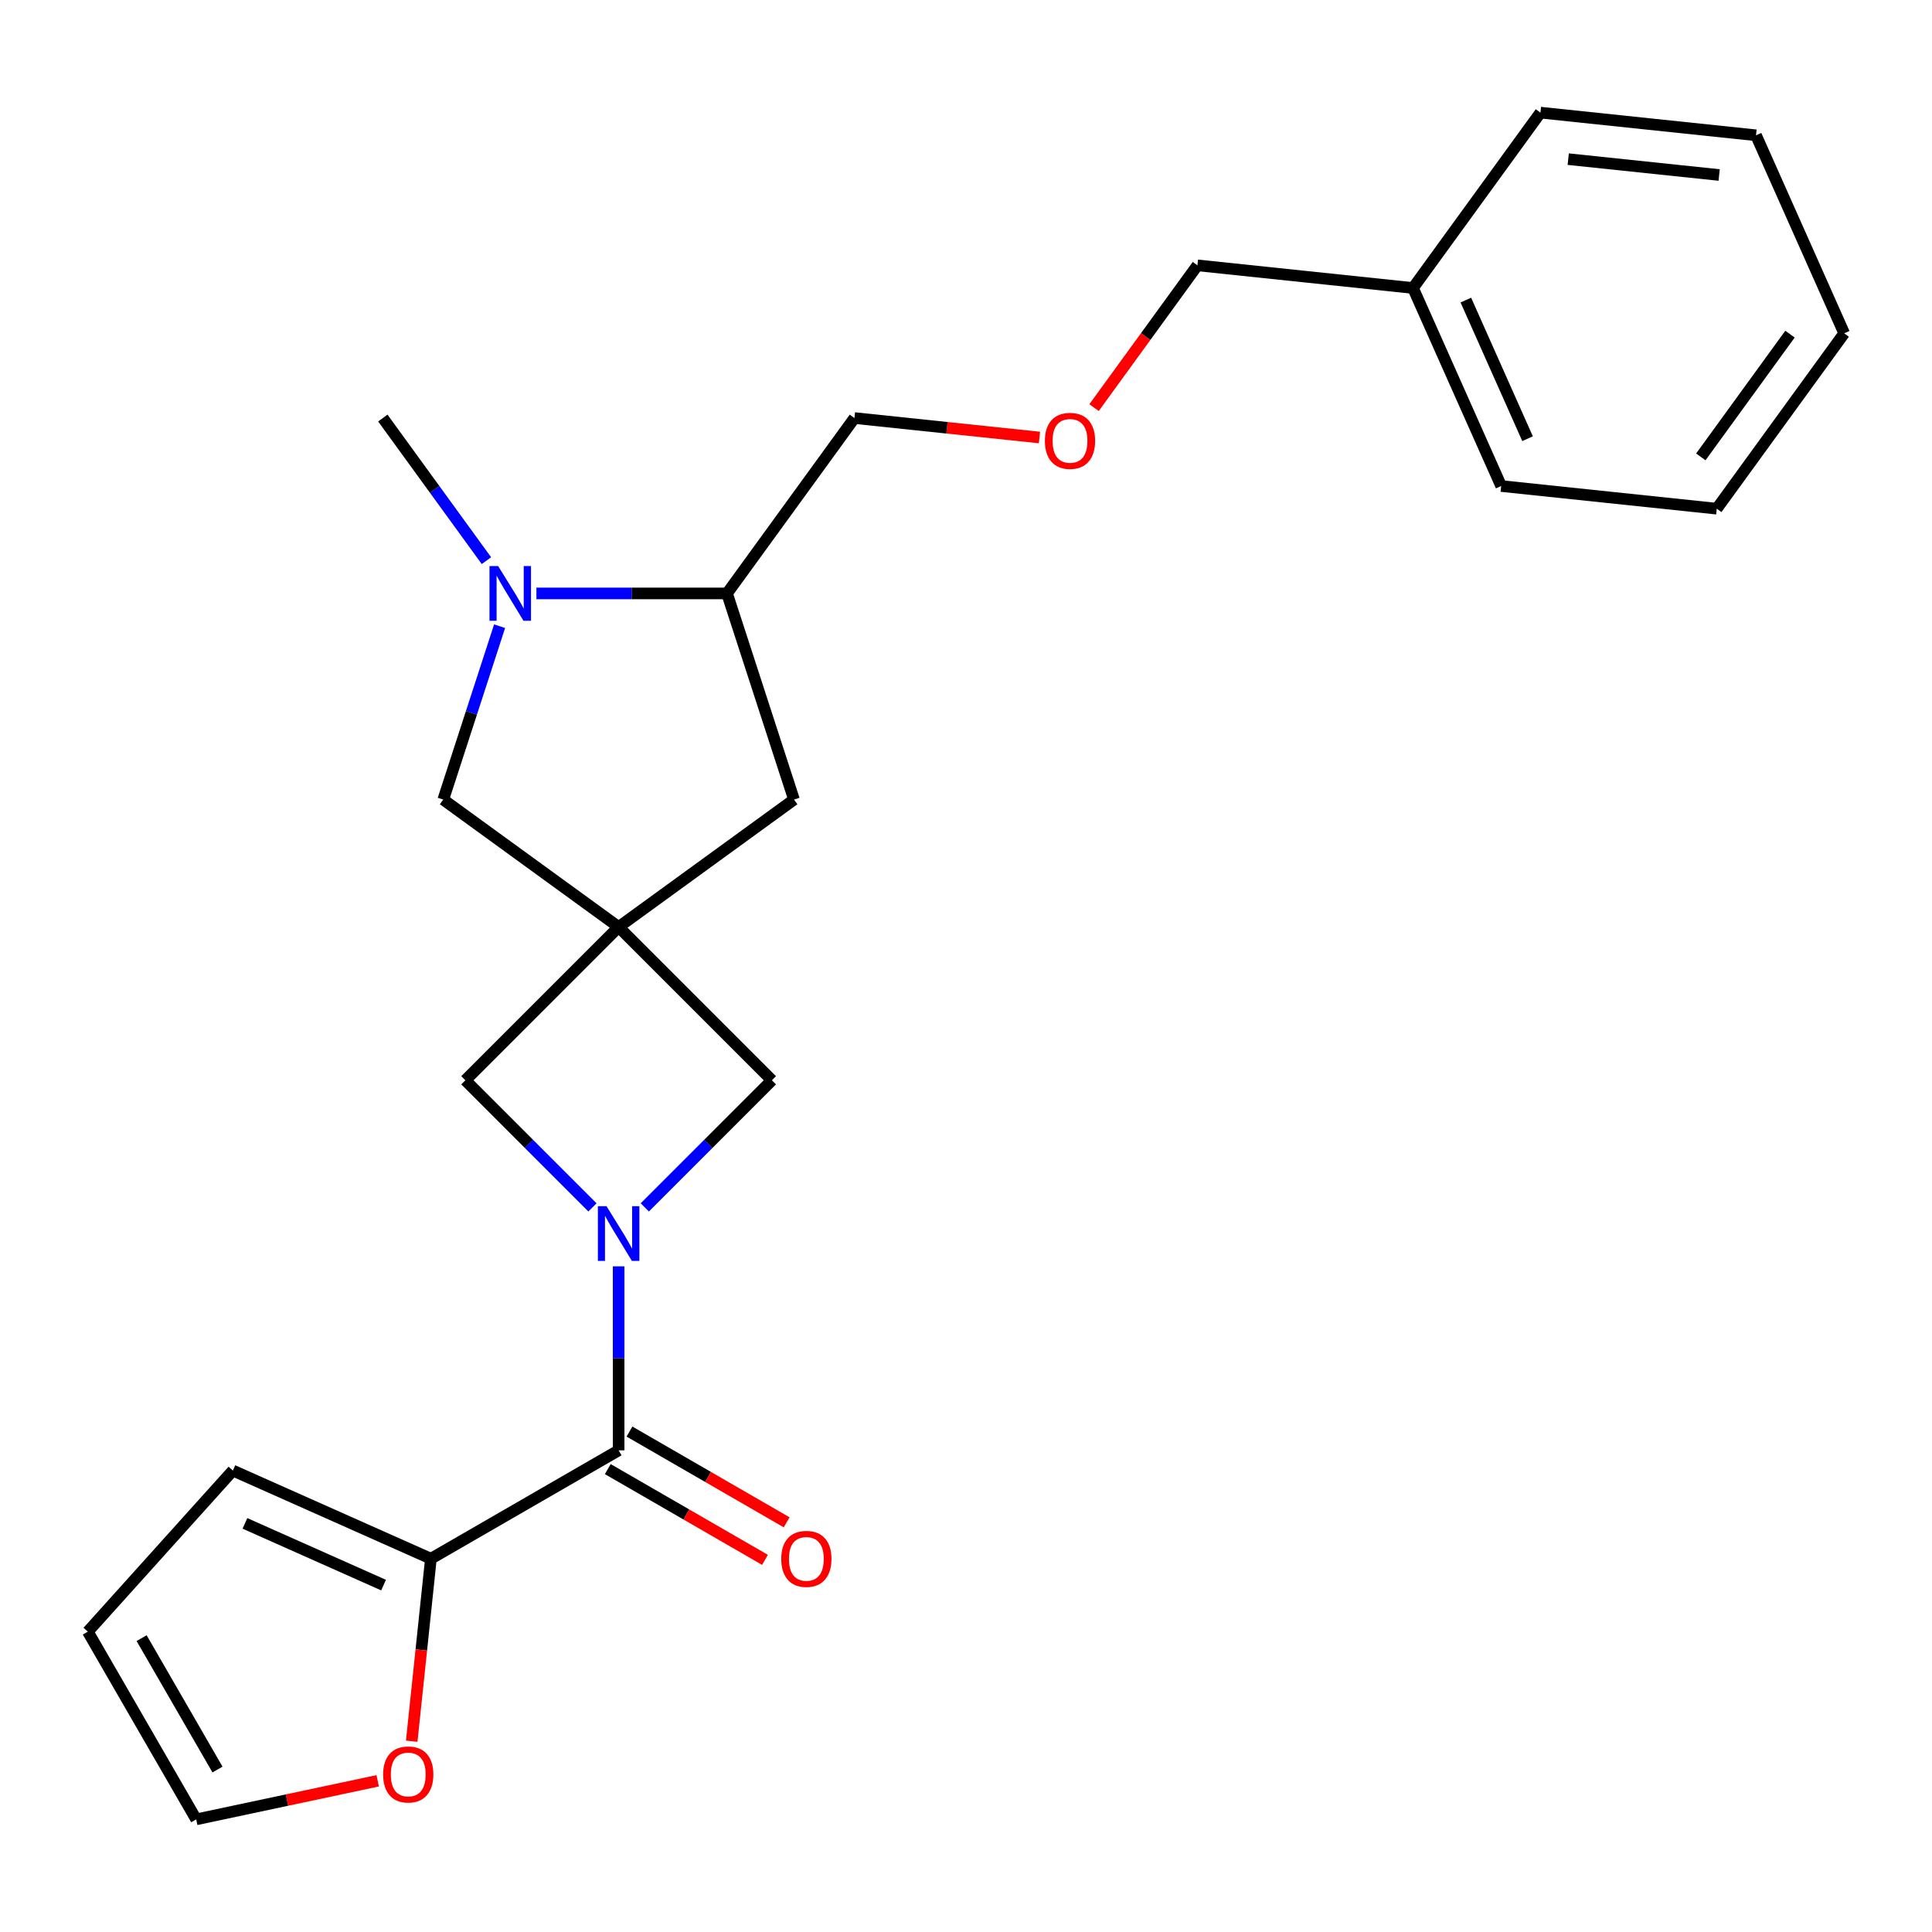 <?xml version='1.0' encoding='iso-8859-1'?>
<svg version='1.1' baseProfile='full'
              xmlns='http://www.w3.org/2000/svg'
                      xmlns:rdkit='http://www.rdkit.org/xml'
                      xmlns:xlink='http://www.w3.org/1999/xlink'
                  xml:space='preserve'
width='1000px' height='1000px' viewBox='0 0 1000 1000'>
<!-- END OF HEADER -->
<rect style='opacity:1.0;fill:#FFFFFF;stroke:none' width='1000' height='1000' x='0' y='0'> </rect>
<path class='bond-1' d='M 320.201,655.455 L 320.201,703.073' style='fill:none;fill-rule:evenodd;stroke:#0000FF;stroke-width:6px;stroke-linecap:butt;stroke-linejoin:miter;stroke-opacity:1' />
<path class='bond-1' d='M 320.201,703.073 L 320.201,750.691' style='fill:none;fill-rule:evenodd;stroke:#000000;stroke-width:6px;stroke-linecap:butt;stroke-linejoin:miter;stroke-opacity:1' />
<path class='bond-4' d='M 333.746,624.945 L 366.642,592.049' style='fill:none;fill-rule:evenodd;stroke:#0000FF;stroke-width:6px;stroke-linecap:butt;stroke-linejoin:miter;stroke-opacity:1' />
<path class='bond-4' d='M 366.642,592.049 L 399.539,559.152' style='fill:none;fill-rule:evenodd;stroke:#000000;stroke-width:6px;stroke-linecap:butt;stroke-linejoin:miter;stroke-opacity:1' />
<path class='bond-5' d='M 306.656,624.945 L 273.759,592.049' style='fill:none;fill-rule:evenodd;stroke:#0000FF;stroke-width:6px;stroke-linecap:butt;stroke-linejoin:miter;stroke-opacity:1' />
<path class='bond-5' d='M 273.759,592.049 L 240.863,559.152' style='fill:none;fill-rule:evenodd;stroke:#000000;stroke-width:6px;stroke-linecap:butt;stroke-linejoin:miter;stroke-opacity:1' />
<path class='bond-0' d='M 320.201,479.814 L 240.863,559.152' style='fill:none;fill-rule:evenodd;stroke:#000000;stroke-width:6px;stroke-linecap:butt;stroke-linejoin:miter;stroke-opacity:1' />
<path class='bond-6' d='M 320.201,479.814 L 229.428,413.864' style='fill:none;fill-rule:evenodd;stroke:#000000;stroke-width:6px;stroke-linecap:butt;stroke-linejoin:miter;stroke-opacity:1' />
<path class='bond-8' d='M 320.201,479.814 L 410.973,413.864' style='fill:none;fill-rule:evenodd;stroke:#000000;stroke-width:6px;stroke-linecap:butt;stroke-linejoin:miter;stroke-opacity:1' />
<path class='bond-24' d='M 320.201,479.814 L 399.539,559.152' style='fill:none;fill-rule:evenodd;stroke:#000000;stroke-width:6px;stroke-linecap:butt;stroke-linejoin:miter;stroke-opacity:1' />
<path class='bond-3' d='M 320.201,750.691 L 223.032,806.791' style='fill:none;fill-rule:evenodd;stroke:#000000;stroke-width:6px;stroke-linecap:butt;stroke-linejoin:miter;stroke-opacity:1' />
<path class='bond-10' d='M 314.591,760.408 L 355.273,783.896' style='fill:none;fill-rule:evenodd;stroke:#000000;stroke-width:6px;stroke-linecap:butt;stroke-linejoin:miter;stroke-opacity:1' />
<path class='bond-10' d='M 355.273,783.896 L 395.954,807.383' style='fill:none;fill-rule:evenodd;stroke:#FF0000;stroke-width:6px;stroke-linecap:butt;stroke-linejoin:miter;stroke-opacity:1' />
<path class='bond-10' d='M 325.811,740.974 L 366.493,764.462' style='fill:none;fill-rule:evenodd;stroke:#000000;stroke-width:6px;stroke-linecap:butt;stroke-linejoin:miter;stroke-opacity:1' />
<path class='bond-10' d='M 366.493,764.462 L 407.174,787.95' style='fill:none;fill-rule:evenodd;stroke:#FF0000;stroke-width:6px;stroke-linecap:butt;stroke-linejoin:miter;stroke-opacity:1' />
<path class='bond-2' d='M 258.588,324.12 L 244.008,368.992' style='fill:none;fill-rule:evenodd;stroke:#0000FF;stroke-width:6px;stroke-linecap:butt;stroke-linejoin:miter;stroke-opacity:1' />
<path class='bond-2' d='M 244.008,368.992 L 229.428,413.864' style='fill:none;fill-rule:evenodd;stroke:#000000;stroke-width:6px;stroke-linecap:butt;stroke-linejoin:miter;stroke-opacity:1' />
<path class='bond-15' d='M 251.775,290.19 L 224.962,253.287' style='fill:none;fill-rule:evenodd;stroke:#0000FF;stroke-width:6px;stroke-linecap:butt;stroke-linejoin:miter;stroke-opacity:1' />
<path class='bond-15' d='M 224.962,253.287 L 198.15,216.383' style='fill:none;fill-rule:evenodd;stroke:#000000;stroke-width:6px;stroke-linecap:butt;stroke-linejoin:miter;stroke-opacity:1' />
<path class='bond-25' d='M 277.645,307.155 L 326.973,307.155' style='fill:none;fill-rule:evenodd;stroke:#0000FF;stroke-width:6px;stroke-linecap:butt;stroke-linejoin:miter;stroke-opacity:1' />
<path class='bond-25' d='M 326.973,307.155 L 376.301,307.155' style='fill:none;fill-rule:evenodd;stroke:#000000;stroke-width:6px;stroke-linecap:butt;stroke-linejoin:miter;stroke-opacity:1' />
<path class='bond-9' d='M 223.032,806.791 L 218.068,854.022' style='fill:none;fill-rule:evenodd;stroke:#000000;stroke-width:6px;stroke-linecap:butt;stroke-linejoin:miter;stroke-opacity:1' />
<path class='bond-9' d='M 218.068,854.022 L 213.104,901.253' style='fill:none;fill-rule:evenodd;stroke:#FF0000;stroke-width:6px;stroke-linecap:butt;stroke-linejoin:miter;stroke-opacity:1' />
<path class='bond-11' d='M 223.032,806.791 L 120.532,761.155' style='fill:none;fill-rule:evenodd;stroke:#000000;stroke-width:6px;stroke-linecap:butt;stroke-linejoin:miter;stroke-opacity:1' />
<path class='bond-11' d='M 198.53,820.446 L 126.779,788.501' style='fill:none;fill-rule:evenodd;stroke:#000000;stroke-width:6px;stroke-linecap:butt;stroke-linejoin:miter;stroke-opacity:1' />
<path class='bond-7' d='M 376.301,307.155 L 410.973,413.864' style='fill:none;fill-rule:evenodd;stroke:#000000;stroke-width:6px;stroke-linecap:butt;stroke-linejoin:miter;stroke-opacity:1' />
<path class='bond-16' d='M 376.301,307.155 L 442.251,216.383' style='fill:none;fill-rule:evenodd;stroke:#000000;stroke-width:6px;stroke-linecap:butt;stroke-linejoin:miter;stroke-opacity:1' />
<path class='bond-12' d='M 195.499,921.737 L 148.527,931.721' style='fill:none;fill-rule:evenodd;stroke:#FF0000;stroke-width:6px;stroke-linecap:butt;stroke-linejoin:miter;stroke-opacity:1' />
<path class='bond-12' d='M 148.527,931.721 L 101.555,941.705' style='fill:none;fill-rule:evenodd;stroke:#000000;stroke-width:6px;stroke-linecap:butt;stroke-linejoin:miter;stroke-opacity:1' />
<path class='bond-13' d='M 120.532,761.155 L 45.455,844.537' style='fill:none;fill-rule:evenodd;stroke:#000000;stroke-width:6px;stroke-linecap:butt;stroke-linejoin:miter;stroke-opacity:1' />
<path class='bond-26' d='M 101.555,941.705 L 45.455,844.537' style='fill:none;fill-rule:evenodd;stroke:#000000;stroke-width:6px;stroke-linecap:butt;stroke-linejoin:miter;stroke-opacity:1' />
<path class='bond-26' d='M 112.574,915.91 L 73.303,847.892' style='fill:none;fill-rule:evenodd;stroke:#000000;stroke-width:6px;stroke-linecap:butt;stroke-linejoin:miter;stroke-opacity:1' />
<path class='bond-14' d='M 538.032,226.45 L 490.142,221.416' style='fill:none;fill-rule:evenodd;stroke:#FF0000;stroke-width:6px;stroke-linecap:butt;stroke-linejoin:miter;stroke-opacity:1' />
<path class='bond-14' d='M 490.142,221.416 L 442.251,216.383' style='fill:none;fill-rule:evenodd;stroke:#000000;stroke-width:6px;stroke-linecap:butt;stroke-linejoin:miter;stroke-opacity:1' />
<path class='bond-18' d='M 566.279,210.986 L 593.033,174.162' style='fill:none;fill-rule:evenodd;stroke:#FF0000;stroke-width:6px;stroke-linecap:butt;stroke-linejoin:miter;stroke-opacity:1' />
<path class='bond-18' d='M 593.033,174.162 L 619.787,137.339' style='fill:none;fill-rule:evenodd;stroke:#000000;stroke-width:6px;stroke-linecap:butt;stroke-linejoin:miter;stroke-opacity:1' />
<path class='bond-17' d='M 731.373,149.067 L 619.787,137.339' style='fill:none;fill-rule:evenodd;stroke:#000000;stroke-width:6px;stroke-linecap:butt;stroke-linejoin:miter;stroke-opacity:1' />
<path class='bond-19' d='M 731.373,149.067 L 777.009,251.567' style='fill:none;fill-rule:evenodd;stroke:#000000;stroke-width:6px;stroke-linecap:butt;stroke-linejoin:miter;stroke-opacity:1' />
<path class='bond-19' d='M 758.719,155.315 L 790.664,227.065' style='fill:none;fill-rule:evenodd;stroke:#000000;stroke-width:6px;stroke-linecap:butt;stroke-linejoin:miter;stroke-opacity:1' />
<path class='bond-20' d='M 731.373,149.067 L 797.323,58.295' style='fill:none;fill-rule:evenodd;stroke:#000000;stroke-width:6px;stroke-linecap:butt;stroke-linejoin:miter;stroke-opacity:1' />
<path class='bond-22' d='M 777.009,251.567 L 888.596,263.296' style='fill:none;fill-rule:evenodd;stroke:#000000;stroke-width:6px;stroke-linecap:butt;stroke-linejoin:miter;stroke-opacity:1' />
<path class='bond-21' d='M 797.323,58.295 L 908.909,70.023' style='fill:none;fill-rule:evenodd;stroke:#000000;stroke-width:6px;stroke-linecap:butt;stroke-linejoin:miter;stroke-opacity:1' />
<path class='bond-21' d='M 811.715,82.371 L 889.826,90.581' style='fill:none;fill-rule:evenodd;stroke:#000000;stroke-width:6px;stroke-linecap:butt;stroke-linejoin:miter;stroke-opacity:1' />
<path class='bond-23' d='M 908.909,70.023 L 954.545,172.523' style='fill:none;fill-rule:evenodd;stroke:#000000;stroke-width:6px;stroke-linecap:butt;stroke-linejoin:miter;stroke-opacity:1' />
<path class='bond-27' d='M 888.596,263.296 L 954.545,172.523' style='fill:none;fill-rule:evenodd;stroke:#000000;stroke-width:6px;stroke-linecap:butt;stroke-linejoin:miter;stroke-opacity:1' />
<path class='bond-27' d='M 880.334,236.49 L 926.498,172.949' style='fill:none;fill-rule:evenodd;stroke:#000000;stroke-width:6px;stroke-linecap:butt;stroke-linejoin:miter;stroke-opacity:1' />
<path  class='atom-0' d='M 313.941 624.33
L 323.221 639.33
Q 324.141 640.81, 325.621 643.49
Q 327.101 646.17, 327.181 646.33
L 327.181 624.33
L 330.941 624.33
L 330.941 652.65
L 327.061 652.65
L 317.101 636.25
Q 315.941 634.33, 314.701 632.13
Q 313.501 629.93, 313.141 629.25
L 313.141 652.65
L 309.461 652.65
L 309.461 624.33
L 313.941 624.33
' fill='#0000FF'/>
<path  class='atom-3' d='M 257.84 292.995
L 267.12 307.995
Q 268.04 309.475, 269.52 312.155
Q 271 314.835, 271.08 314.995
L 271.08 292.995
L 274.84 292.995
L 274.84 321.315
L 270.96 321.315
L 261 304.915
Q 259.84 302.995, 258.6 300.795
Q 257.4 298.595, 257.04 297.915
L 257.04 321.315
L 253.36 321.315
L 253.36 292.995
L 257.84 292.995
' fill='#0000FF'/>
<path  class='atom-10' d='M 198.304 918.458
Q 198.304 911.658, 201.664 907.858
Q 205.024 904.058, 211.304 904.058
Q 217.584 904.058, 220.944 907.858
Q 224.304 911.658, 224.304 918.458
Q 224.304 925.338, 220.904 929.258
Q 217.504 933.138, 211.304 933.138
Q 205.064 933.138, 201.664 929.258
Q 198.304 925.378, 198.304 918.458
M 211.304 929.938
Q 215.624 929.938, 217.944 927.058
Q 220.304 924.138, 220.304 918.458
Q 220.304 912.898, 217.944 910.098
Q 215.624 907.258, 211.304 907.258
Q 206.984 907.258, 204.624 910.058
Q 202.304 912.858, 202.304 918.458
Q 202.304 924.178, 204.624 927.058
Q 206.984 929.938, 211.304 929.938
' fill='#FF0000'/>
<path  class='atom-11' d='M 404.369 806.871
Q 404.369 800.071, 407.729 796.271
Q 411.089 792.471, 417.369 792.471
Q 423.649 792.471, 427.009 796.271
Q 430.369 800.071, 430.369 806.871
Q 430.369 813.751, 426.969 817.671
Q 423.569 821.551, 417.369 821.551
Q 411.129 821.551, 407.729 817.671
Q 404.369 813.791, 404.369 806.871
M 417.369 818.351
Q 421.689 818.351, 424.009 815.471
Q 426.369 812.551, 426.369 806.871
Q 426.369 801.311, 424.009 798.511
Q 421.689 795.671, 417.369 795.671
Q 413.049 795.671, 410.689 798.471
Q 408.369 801.271, 408.369 806.871
Q 408.369 812.591, 410.689 815.471
Q 413.049 818.351, 417.369 818.351
' fill='#FF0000'/>
<path  class='atom-15' d='M 540.837 228.191
Q 540.837 221.391, 544.197 217.591
Q 547.557 213.791, 553.837 213.791
Q 560.117 213.791, 563.477 217.591
Q 566.837 221.391, 566.837 228.191
Q 566.837 235.071, 563.437 238.991
Q 560.037 242.871, 553.837 242.871
Q 547.597 242.871, 544.197 238.991
Q 540.837 235.111, 540.837 228.191
M 553.837 239.671
Q 558.157 239.671, 560.477 236.791
Q 562.837 233.871, 562.837 228.191
Q 562.837 222.631, 560.477 219.831
Q 558.157 216.991, 553.837 216.991
Q 549.517 216.991, 547.157 219.791
Q 544.837 222.591, 544.837 228.191
Q 544.837 233.911, 547.157 236.791
Q 549.517 239.671, 553.837 239.671
' fill='#FF0000'/>
</svg>
